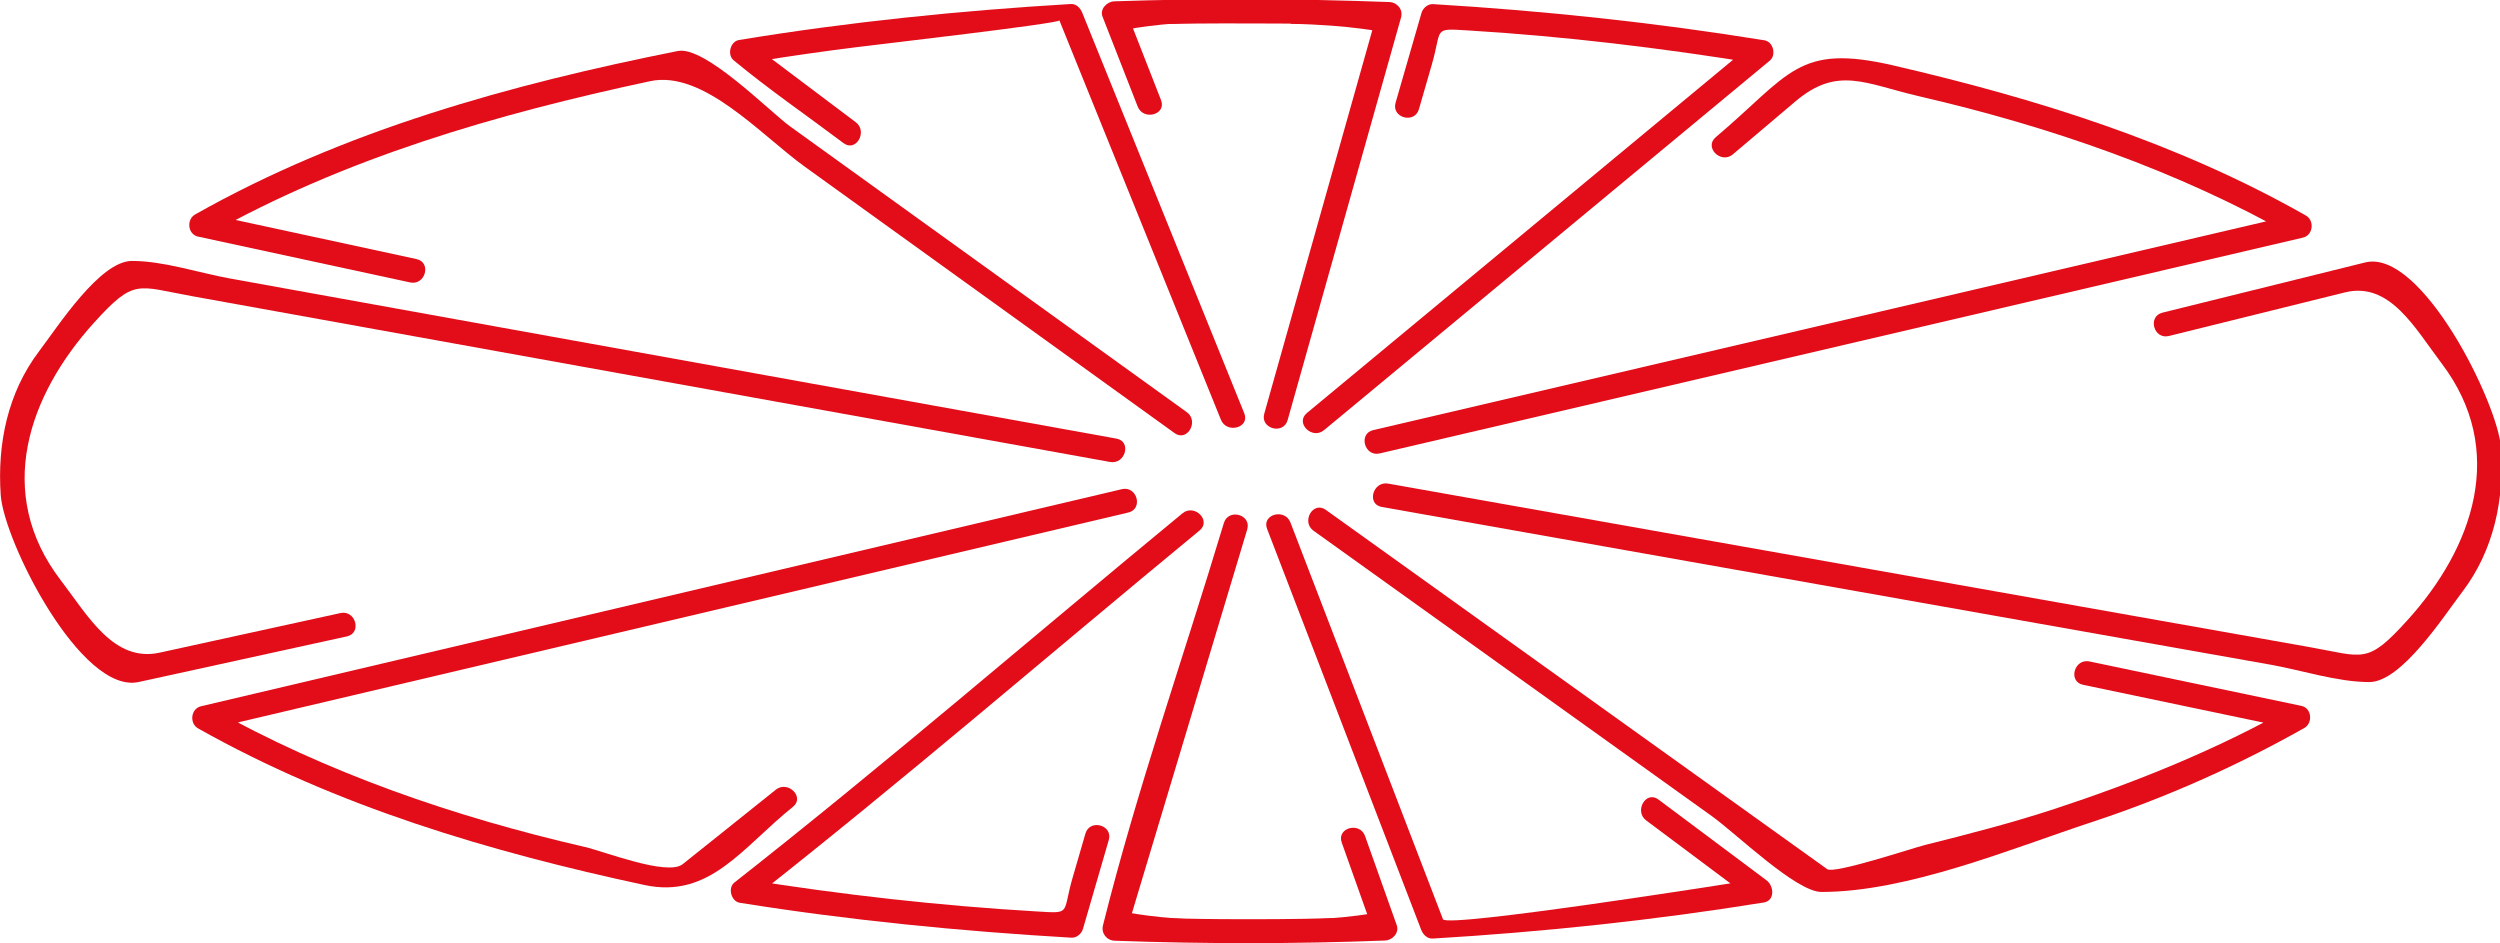 <svg xmlns:dc="http://purl.org/dc/elements/1.1/" xmlns:cc="http://creativecommons.org/ns#" xmlns:rdf="http://www.w3.org/1999/02/22-rdf-syntax-ns#" xmlns:svg="http://www.w3.org/2000/svg" xmlns="http://www.w3.org/2000/svg" xmlns:sodipodi="http://sodipodi.sourceforge.net/DTD/sodipodi-0.dtd" xmlns:inkscape="http://www.inkscape.org/namespaces/inkscape" width="45.55mm" height="17.188mm" viewBox="0 0 45.55 17.188" id="svg4632" inkscape:version="0.92.1 r15371" sodipodi:docname="logo.svg"><defs id="defs4626"><clipPath clipPathUnits="userSpaceOnUse" id="clipPath40"><path d="M 0,69.5 H 467 V 0 H 0 Z" id="path38" inkscape:connector-curvature="0"></path></clipPath></defs><g inkscape:label="Layer 1" inkscape:groupmode="layer" id="layer1" transform="translate(-68.529,-67.624)"><g transform="matrix(0.353,0,0,-0.353,66.71,89.088)" id="g34"><g id="g36" clip-path="url(#clipPath40)"><g id="g42" transform="translate(62.781,38.165)"><path d="m 0,0 c -15.25,2.755 -30.501,5.509 -45.752,8.264 -1.6,0.289 -3.429,0.907 -5.065,0.907 -1.656,0 -3.818,-3.377 -4.783,-4.647 -1.637,-2.154 -2.171,-4.798 -1.991,-7.434 0.163,-2.389 4.146,-10.304 7.125,-9.652 3.581,0.785 7.162,1.569 10.743,2.353 0.787,0.172 0.453,1.377 -0.332,1.205 -3.111,-0.681 -6.221,-1.362 -9.332,-2.043 -2.366,-0.518 -3.694,1.892 -5.108,3.74 -3.431,4.484 -1.686,9.528 1.722,13.292 2.082,2.299 2.213,1.882 5.017,1.375 3.016,-0.545 6.031,-1.089 9.047,-1.634 12.792,-2.31 25.584,-4.621 38.377,-6.931 C 0.456,-1.348 0.792,-0.143 0,0" style="fill:#e20d19;fill-opacity:1;fill-rule:nonzero;stroke:none" id="path44" inkscape:connector-curvature="0"></path></g><g id="g46" transform="translate(45.196,20.044)"><path d="m 0,0 c -0.997,-0.798 -1.993,-1.595 -2.99,-2.392 -0.605,-0.483 -1.21,-0.966 -1.816,-1.451 -0.788,-0.63 -4.041,0.655 -5.059,0.89 -6.707,1.546 -13.316,3.811 -19.322,7.197 l -0.149,-1.142 c 15.843,3.735 31.687,7.469 47.531,11.205 0.784,0.184 0.451,1.389 -0.332,1.205 -15.844,-3.736 -31.688,-7.47 -47.531,-11.205 -0.529,-0.124 -0.611,-0.882 -0.15,-1.143 7.158,-4.034 15.046,-6.367 23.044,-8.084 3.377,-0.726 5.06,1.958 7.658,4.035 C 1.514,-0.381 0.623,0.497 0,0" style="fill:#e20d19;fill-opacity:1;fill-rule:nonzero;stroke:none" id="path48" inkscape:connector-curvature="0"></path></g><g id="g50" transform="translate(66.186,34.31)"><path d="m 0,0 c -7.703,-6.348 -15.279,-12.891 -23.127,-19.057 -0.354,-0.278 -0.165,-0.974 0.276,-1.045 5.675,-0.908 11.377,-1.466 17.114,-1.802 0.278,-0.017 0.528,0.203 0.602,0.459 0.444,1.527 0.888,3.055 1.331,4.583 0.226,0.775 -0.981,1.104 -1.205,0.332 -0.222,-0.764 -0.444,-1.528 -0.665,-2.291 -0.542,-1.866 -0.034,-1.835 -1.84,-1.729 -5.027,0.294 -10.033,0.859 -15.005,1.654 0.092,-0.348 0.184,-0.697 0.276,-1.045 7.848,6.167 15.424,12.71 23.127,19.056 C 1.506,-0.371 0.617,0.508 0,0" style="fill:#e20d19;fill-opacity:1;fill-rule:nonzero;stroke:none" id="path52" inkscape:connector-curvature="0"></path></g><g id="g54" transform="translate(74.405,17.32)"><path d="m 0,0 c 0.476,-1.341 0.953,-2.681 1.429,-4.021 0.18,-0.508 -0.967,0.145 -1.947,0.115 -1.864,-0.058 -3.729,-0.059 -5.594,-0.051 -1.407,0.006 -2.813,0.046 -4.219,0.085 -0.643,0.018 -0.946,-1.268 -0.681,-0.387 0.305,1.016 0.61,2.03 0.915,3.046 1.74,5.789 3.479,11.579 5.219,17.369 0.233,0.774 -0.974,1.103 -1.205,0.332 -2.074,-6.9 -4.493,-13.779 -6.24,-20.768 -0.101,-0.405 0.191,-0.777 0.602,-0.791 4.656,-0.169 9.303,-0.168 13.959,0.01 0.38,0.015 0.744,0.393 0.602,0.791 C 2.295,-2.735 1.75,-1.201 1.205,0.332 0.937,1.086 -0.271,0.762 0,0" style="fill:#e20d19;fill-opacity:1;fill-rule:nonzero;stroke:none" id="path56" inkscape:connector-curvature="0"></path></g><g id="g58" transform="translate(70.553,33.507)"><path d="m 0,0 c 2.65,-6.896 5.301,-13.791 7.952,-20.687 0.096,-0.25 0.307,-0.476 0.602,-0.459 5.729,0.343 11.414,0.946 17.079,1.861 0.6,0.097 0.526,0.861 0.15,1.142 -1.862,1.391 -3.722,2.783 -5.584,4.174 -0.646,0.483 -1.268,-0.603 -0.631,-1.08 1.862,-1.39 3.723,-2.782 5.584,-4.174 l 0.149,1.143 c -1.252,-0.202 -16.043,-2.537 -16.223,-2.068 -0.84,2.184 -1.68,4.369 -2.519,6.553 C 4.774,-8.952 2.99,-4.31 1.205,0.332 0.919,1.076 -0.29,0.754 0,0" style="fill:#e20d19;fill-opacity:1;fill-rule:nonzero;stroke:none" id="path60" inkscape:connector-curvature="0"></path></g><g id="g62" transform="translate(112.668,25.459)"><path d="M 0,0 C 3.646,-0.765 7.292,-1.529 10.939,-2.293 L 10.79,-1.15 C 6.899,-3.345 2.803,-4.997 -1.435,-6.395 c -2.217,-0.73 -4.482,-1.311 -6.745,-1.879 -0.632,-0.16 -4.663,-1.499 -5.021,-1.243 -2.237,1.603 -4.474,3.205 -6.711,4.809 -6.391,4.579 -12.783,9.159 -19.174,13.739 -0.657,0.471 -1.28,-0.614 -0.631,-1.08 6.854,-4.911 13.709,-9.822 20.564,-14.734 1.251,-0.897 4.341,-3.909 5.651,-3.909 4.447,0 9.784,2.23 13.975,3.612 3.798,1.252 7.466,2.887 10.947,4.85 0.454,0.255 0.388,1.03 -0.149,1.142 C 7.625,-0.323 3.979,0.441 0.332,1.205 -0.454,1.37 -0.789,0.165 0,0" style="fill:#e20d19;fill-opacity:1;fill-rule:nonzero;stroke:none" id="path64" inkscape:connector-curvature="0"></path></g><g id="g66" transform="translate(76.47,34.639)"><path d="m 0,0 c 15.297,-2.715 30.595,-5.43 45.893,-8.145 1.607,-0.285 3.437,-0.894 5.08,-0.894 1.66,0 3.829,3.38 4.798,4.653 1.64,2.152 2.179,4.799 2.001,7.435 -0.156,2.303 -4.102,10.291 -7.01,9.571 -3.489,-0.864 -6.977,-1.727 -10.465,-2.592 -0.782,-0.193 -0.45,-1.399 0.332,-1.205 3.03,0.75 6.06,1.501 9.09,2.251 2.315,0.573 3.615,-1.853 4.992,-3.671 3.397,-4.483 1.624,-9.508 -1.773,-13.253 -2.088,-2.3 -2.226,-1.885 -5.036,-1.386 -3.025,0.536 -6.05,1.073 -9.075,1.61 C 25.996,-3.35 13.164,-1.072 0.332,1.205 -0.456,1.345 -0.793,0.141 0,0" style="fill:#e20d19;fill-opacity:1;fill-rule:nonzero;stroke:none" id="path68" inkscape:connector-curvature="0"></path></g><g id="g70" transform="translate(94.593,52.837)"><path d="m 0,0 c 1.075,0.91 2.149,1.819 3.224,2.729 2.19,1.854 3.601,0.916 6.416,0.264 6.703,-1.553 13.309,-3.825 19.304,-7.227 0.05,0.381 0.099,0.761 0.149,1.142 -15.885,-3.713 -31.769,-7.426 -47.653,-11.139 -0.785,-0.184 -0.452,-1.389 0.332,-1.205 15.885,3.713 31.769,7.426 47.653,11.139 0.531,0.124 0.609,0.881 0.15,1.142 C 22.944,0.609 15.677,2.877 8.278,4.591 3.336,5.735 2.965,4.142 -0.884,0.884 -1.5,0.362 -0.611,-0.518 0,0" style="fill:#e20d19;fill-opacity:1;fill-rule:nonzero;stroke:none" id="path72" inkscape:connector-curvature="0"></path></g><g id="g74" transform="translate(73.492,38.602)"><path d="m 0,0 c 7.671,6.359 15.342,12.718 23.013,19.077 0.343,0.285 0.173,0.972 -0.276,1.045 C 17.063,21.04 11.369,21.645 5.632,21.989 5.354,22.006 5.104,21.786 5.03,21.53 4.584,19.986 4.139,18.442 3.693,16.898 3.469,16.122 4.676,15.793 4.898,16.566 c 0.223,0.772 0.446,1.544 0.669,2.316 0.54,1.872 0.032,1.859 1.843,1.751 5.025,-0.302 10.027,-0.913 14.995,-1.716 -0.093,0.348 -0.184,0.696 -0.276,1.044 C 14.458,13.602 6.787,7.243 -0.884,0.885 -1.505,0.369 -0.616,-0.51 0,0" style="fill:#e20d19;fill-opacity:1;fill-rule:nonzero;stroke:none" id="path76" inkscape:connector-curvature="0"></path></g><g id="g78" transform="translate(65.08,55.635)"><path d="m 0,0 c -0.528,1.352 -1.057,2.704 -1.586,4.056 -0.203,0.521 0.963,-0.148 1.965,-0.126 1.9,0.043 3.803,0.032 5.703,0.025 1.431,-0.006 2.861,-0.047 4.292,-0.089 0.74,-0.021 0.957,1.262 0.638,0.128 L 10.049,0.577 C 8.475,-5.009 6.901,-10.596 5.328,-16.182 c -0.22,-0.777 0.986,-1.107 1.205,-0.332 1.952,6.929 3.904,13.858 5.856,20.787 0.114,0.403 -0.201,0.776 -0.602,0.791 C 7.053,5.239 2.317,5.263 -2.417,5.101 -2.789,5.088 -3.174,4.705 -3.02,4.31 l 1.815,-4.642 C -0.915,-1.074 0.294,-0.751 0,0" style="fill:#e20d19;fill-opacity:1;fill-rule:nonzero;stroke:none" id="path80" inkscape:connector-curvature="0"></path></g><g id="g82" transform="translate(69.376,39.471)"><path d="m 0,0 -8.36,20.667 c -0.101,0.25 -0.304,0.478 -0.602,0.459 -5.739,-0.343 -11.447,-0.923 -17.12,-1.858 -0.448,-0.074 -0.62,-0.759 -0.276,-1.045 1.816,-1.508 3.787,-2.857 5.673,-4.277 0.644,-0.485 1.267,0.601 0.631,1.079 -1.039,0.783 -2.078,1.565 -3.118,2.347 -0.631,0.475 -1.262,0.95 -1.892,1.425 -0.548,0.502 -0.538,0.297 0.031,-0.616 1.678,0.271 3.36,0.511 5.046,0.72 0.901,0.118 10.508,1.223 10.443,1.382 0.383,-0.948 0.767,-1.895 1.149,-2.842 l 7.19,-17.773 C -0.907,-1.069 0.303,-0.748 0,0" style="fill:#e20d19;fill-opacity:1;fill-rule:nonzero;stroke:none" id="path84" inkscape:connector-curvature="0"></path></g><g id="g86" transform="translate(26.653,47.432)"><path d="m 0,0 c -3.649,0.789 -7.298,1.578 -10.947,2.366 0.05,-0.381 0.099,-0.761 0.149,-1.142 7.09,4.005 14.931,6.26 22.851,7.958 2.745,0.589 5.728,-2.786 7.969,-4.401 6.368,-4.588 12.735,-9.175 19.103,-13.763 0.655,-0.472 1.278,0.613 0.631,1.08 C 32.927,-2.982 26.098,1.937 19.269,6.857 18.254,7.588 14.887,11.02 13.486,10.74 4.859,9.018 -3.727,6.655 -11.429,2.303 -11.884,2.046 -11.814,1.277 -11.279,1.161 -7.63,0.372 -3.981,-0.417 -0.332,-1.205 0.454,-1.375 0.788,-0.17 0,0" style="fill:#e20d19;fill-opacity:1;fill-rule:nonzero;stroke:none" id="path88" inkscape:connector-curvature="0"></path></g><g id="g90" transform="translate(76.553,13.259)"><path d="M 0,0 C 0,0 -1.726,-0.396 -4.913,-0.458" style="fill:none;stroke:#e20d19;stroke-width:1;stroke-linecap:butt;stroke-linejoin:miter;stroke-miterlimit:10;stroke-dasharray:none;stroke-opacity:1" id="path92" inkscape:connector-curvature="0"></path></g><g id="g94" transform="translate(63.047,13.259)"><path d="M 0,0 C 0,0 1.726,-0.396 4.913,-0.458" style="fill:none;stroke:#e20d19;stroke-width:1;stroke-linecap:butt;stroke-linejoin:miter;stroke-miterlimit:10;stroke-dasharray:none;stroke-opacity:1" id="path96" inkscape:connector-curvature="0"></path></g><g id="g98" transform="translate(63.081,59.743)"><path d="M 0,0 C 0,0 1.726,0.396 4.913,0.458" style="fill:none;stroke:#e20d19;stroke-width:1;stroke-linecap:butt;stroke-linejoin:miter;stroke-miterlimit:10;stroke-dasharray:none;stroke-opacity:1" id="path100" inkscape:connector-curvature="0"></path></g><g id="g102" transform="translate(76.713,59.618)"><path d="M 0,0 C 0,0 -1.726,0.396 -4.913,0.458" style="fill:none;stroke:#e20d19;stroke-width:1;stroke-linecap:butt;stroke-linejoin:miter;stroke-miterlimit:10;stroke-dasharray:none;stroke-opacity:1" id="path104" inkscape:connector-curvature="0"></path></g></g></g></g></svg>